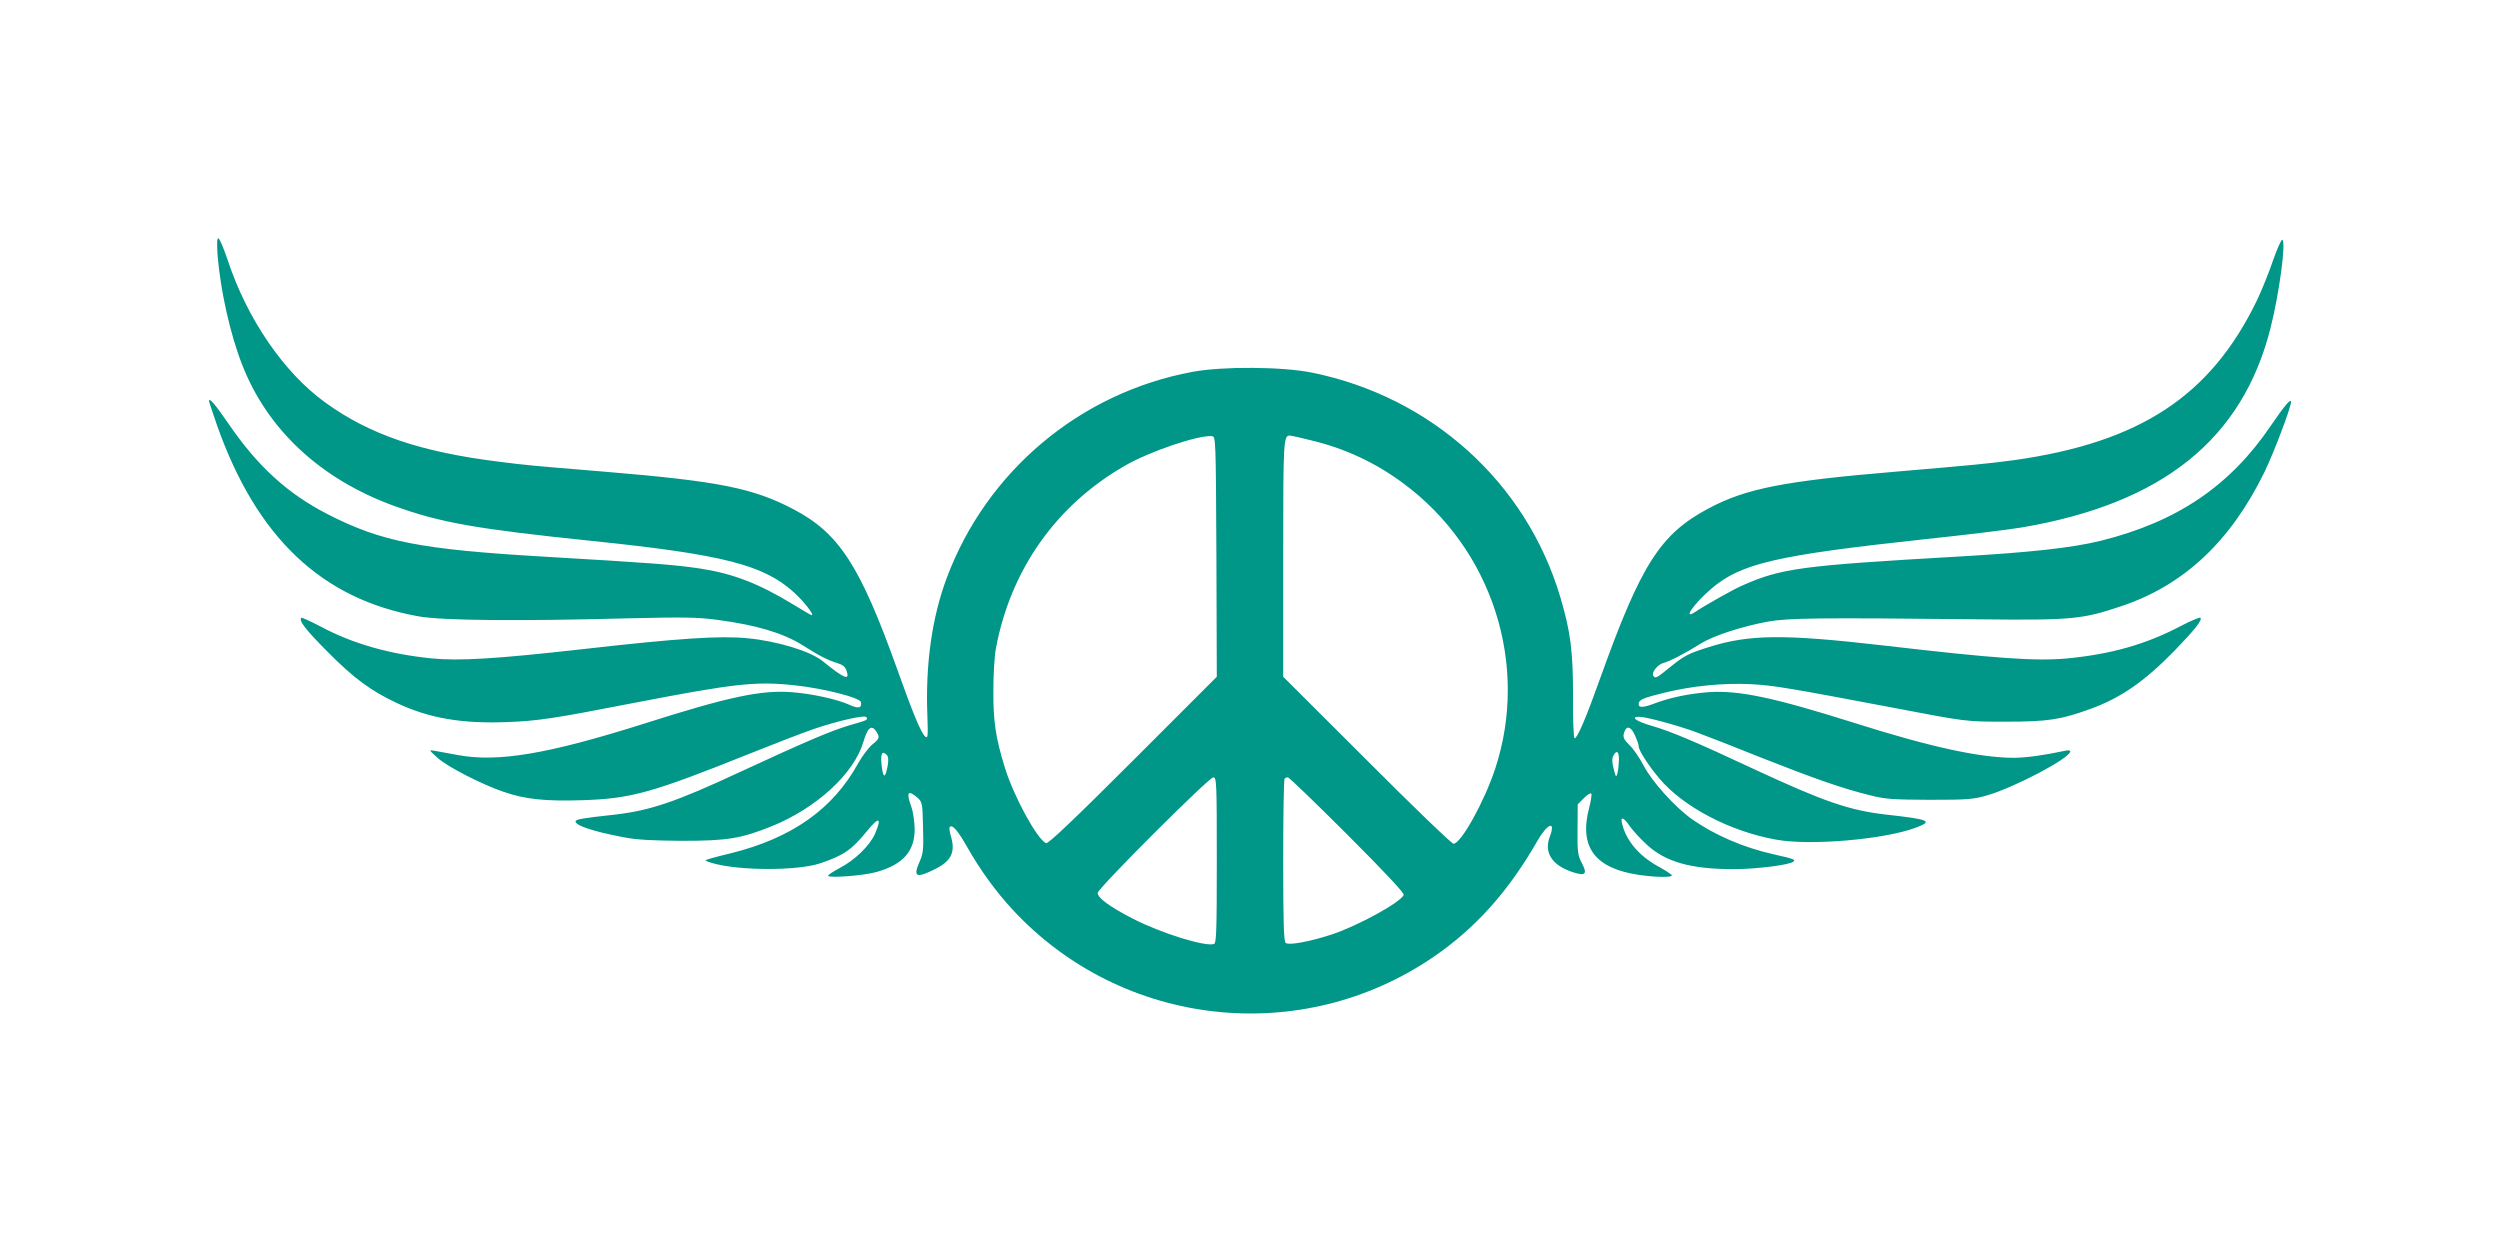 <?xml version="1.0" standalone="no"?>
<!DOCTYPE svg PUBLIC "-//W3C//DTD SVG 20010904//EN"
 "http://www.w3.org/TR/2001/REC-SVG-20010904/DTD/svg10.dtd">
<svg version="1.0" xmlns="http://www.w3.org/2000/svg"
 width="1280pt" height="640pt" viewBox="0 0 1280 640"
 preserveAspectRatio="xMidYMid meet">
<g transform="translate(0,640) scale(0.1,-0.1)"
fill="#009688" stroke="none">
<path d="M1114 5093 c15 -181 64 -402 125 -558 129 -334 402 -588 778 -725
238 -86 418 -118 1018 -180 667 -69 875 -122 1030 -263 52 -47 106 -117 91
-117 -3 0 -47 26 -98 57 -174 106 -308 157 -473 182 -132 20 -256 29 -800 61
-632 37 -831 76 -1105 216 -206 105 -361 246 -511 466 -69 100 -99 135 -99
114 0 -3 19 -58 41 -123 203 -575 536 -891 1034 -979 118 -21 502 -25 1065
-10 294 7 363 6 465 -8 197 -26 335 -67 435 -130 86 -55 131 -77 174 -90 30
-9 43 -19 50 -39 19 -54 -10 -43 -122 48 -63 51 -230 102 -383 117 -142 14
-345 1 -849 -56 -435 -49 -628 -61 -770 -47 -218 22 -406 76 -568 163 -52 27
-96 47 -99 45 -14 -15 20 -59 135 -175 135 -136 222 -200 355 -262 166 -78
332 -106 566 -97 155 6 236 18 641 97 524 101 629 113 831 91 148 -16 333 -63
337 -86 6 -30 -12 -35 -58 -14 -64 29 -192 57 -296 65 -158 12 -326 -24 -759
-162 -488 -154 -744 -198 -950 -160 -49 9 -103 19 -120 22 -30 5 -30 5 15 -36
51 -46 228 -137 338 -174 113 -39 214 -49 406 -43 247 8 355 38 851 237 127
51 275 108 330 127 127 43 263 74 271 61 9 -14 6 -15 -88 -42 -94 -28 -221
-82 -558 -238 -330 -154 -461 -198 -643 -219 -167 -18 -198 -24 -200 -34 -3
-21 88 -52 248 -82 66 -13 146 -17 300 -18 230 0 301 12 457 75 229 93 420
269 468 430 22 74 41 91 65 57 21 -31 19 -39 -19 -69 -18 -15 -50 -57 -71 -94
-129 -236 -340 -385 -654 -463 -68 -16 -125 -32 -128 -35 -3 -2 12 -9 34 -15
138 -40 437 -40 553 -1 121 41 161 69 240 166 61 75 76 69 40 -15 -27 -61
-103 -135 -182 -176 -32 -17 -58 -34 -58 -39 0 -13 187 1 250 20 136 39 195
108 193 223 -1 36 -8 86 -17 110 -27 75 -18 89 30 48 26 -23 27 -27 30 -152 3
-110 1 -134 -16 -173 -37 -82 -21 -91 77 -42 85 42 106 88 81 171 -6 22 -9 42
-5 45 13 14 40 -17 88 -101 69 -122 148 -230 236 -325 559 -601 1475 -703
2153 -239 215 147 384 336 531 593 53 92 96 107 64 22 -31 -81 11 -146 116
-181 67 -22 78 -11 48 46 -21 40 -23 57 -22 173 l1 128 31 31 c16 17 34 28 38
24 4 -4 -1 -36 -10 -71 -54 -203 28 -313 258 -346 84 -12 165 -13 165 -2 0 4
-32 25 -72 47 -98 55 -162 131 -183 218 -10 39 8 34 40 -14 16 -22 54 -64 86
-93 96 -89 225 -126 445 -126 118 0 290 22 307 39 10 10 0 14 -98 36 -158 35
-305 99 -421 180 -89 63 -204 191 -248 274 -20 39 -53 87 -73 106 -28 27 -34
40 -29 59 11 43 35 40 56 -7 11 -23 20 -49 20 -58 0 -21 53 -103 107 -166 122
-145 364 -271 597 -312 175 -32 553 1 714 61 91 34 74 42 -148 67 -189 21
-320 66 -675 231 -310 145 -432 196 -529 224 -79 23 -111 46 -63 46 35 0 197
-44 292 -79 44 -16 193 -74 332 -130 271 -107 416 -158 558 -193 79 -20 116
-22 305 -23 195 0 222 2 295 23 141 41 425 191 425 225 0 6 -13 7 -32 2 -109
-23 -192 -34 -255 -35 -174 0 -426 54 -823 180 -409 129 -589 167 -744 156
-99 -8 -193 -27 -270 -56 -60 -23 -86 -25 -86 -6 0 23 20 32 130 59 142 35
300 51 445 44 116 -6 197 -20 725 -120 377 -72 372 -72 580 -72 215 0 280 10
432 65 157 57 277 140 434 301 105 109 141 155 130 166 -4 4 -50 -16 -104 -44
-173 -91 -351 -142 -576 -164 -159 -15 -367 -1 -941 66 -514 59 -689 58 -902
-10 -98 -31 -120 -43 -185 -95 -77 -63 -83 -66 -93 -50 -11 17 23 59 53 66 31
8 114 51 190 99 64 40 211 88 342 112 103 19 262 21 1090 12 467 -5 521 0 720
67 321 107 561 332 735 689 47 97 135 329 135 357 0 21 -33 -19 -103 -121
-210 -310 -481 -493 -872 -590 -148 -36 -353 -59 -735 -81 -798 -46 -899 -59
-1100 -148 -44 -19 -188 -100 -242 -136 -66 -43 -4 44 83 119 153 131 332 172
1101 255 208 22 430 49 493 60 718 123 1126 451 1270 1020 45 177 81 446 60
452 -5 2 -26 -46 -47 -105 -20 -60 -57 -151 -82 -204 -237 -490 -598 -728
-1244 -819 -126 -17 -206 -25 -607 -59 -572 -48 -764 -86 -955 -187 -249 -132
-347 -285 -556 -868 -73 -205 -118 -310 -132 -310 -5 0 -9 90 -8 213 0 233
-12 330 -65 509 -174 587 -660 1026 -1271 1150 -152 31 -459 33 -613 4 -576
-107 -1054 -509 -1258 -1056 -75 -201 -109 -440 -99 -700 4 -111 3 -123 -11
-111 -20 16 -64 121 -142 341 -191 534 -298 699 -531 822 -208 109 -380 144
-969 193 -388 32 -398 33 -540 51 -401 50 -661 138 -888 302 -212 152 -402
429 -501 730 -21 61 -42 112 -48 112 -7 0 -8 -28 -4 -87z m5114 -1543 l2 -615
-429 -429 c-303 -303 -434 -427 -445 -423 -44 17 -164 236 -210 383 -48 155
-61 239 -60 399 0 83 6 179 13 215 75 402 307 731 656 933 128 75 380 160 450
154 20 -2 20 -10 23 -617z m487 595 c174 -42 329 -115 469 -219 457 -337 647
-930 471 -1463 -56 -169 -175 -383 -213 -383 -9 0 -209 192 -444 428 l-428
427 0 606 c0 611 1 629 35 629 5 0 55 -11 110 -25z m-2169 -1659 c-12 -70 -23
-75 -31 -14 -8 65 -1 86 22 66 11 -9 13 -23 9 -52z m3743 22 c-1 -24 -4 -54
-8 -68 -6 -22 -8 -20 -19 23 -9 34 -9 53 -2 67 17 33 30 23 29 -22z m-2059
-512 c0 -355 -2 -425 -14 -429 -42 -16 -272 55 -417 130 -117 60 -179 106
-179 131 0 23 570 592 592 592 17 0 18 -26 18 -424z m669 130 c192 -192 292
-299 288 -308 -14 -37 -234 -158 -367 -202 -112 -37 -221 -57 -237 -44 -10 8
-13 98 -13 423 0 226 3 415 7 418 3 4 11 7 17 7 6 0 143 -132 305 -294z"/>
</g>
</svg>
